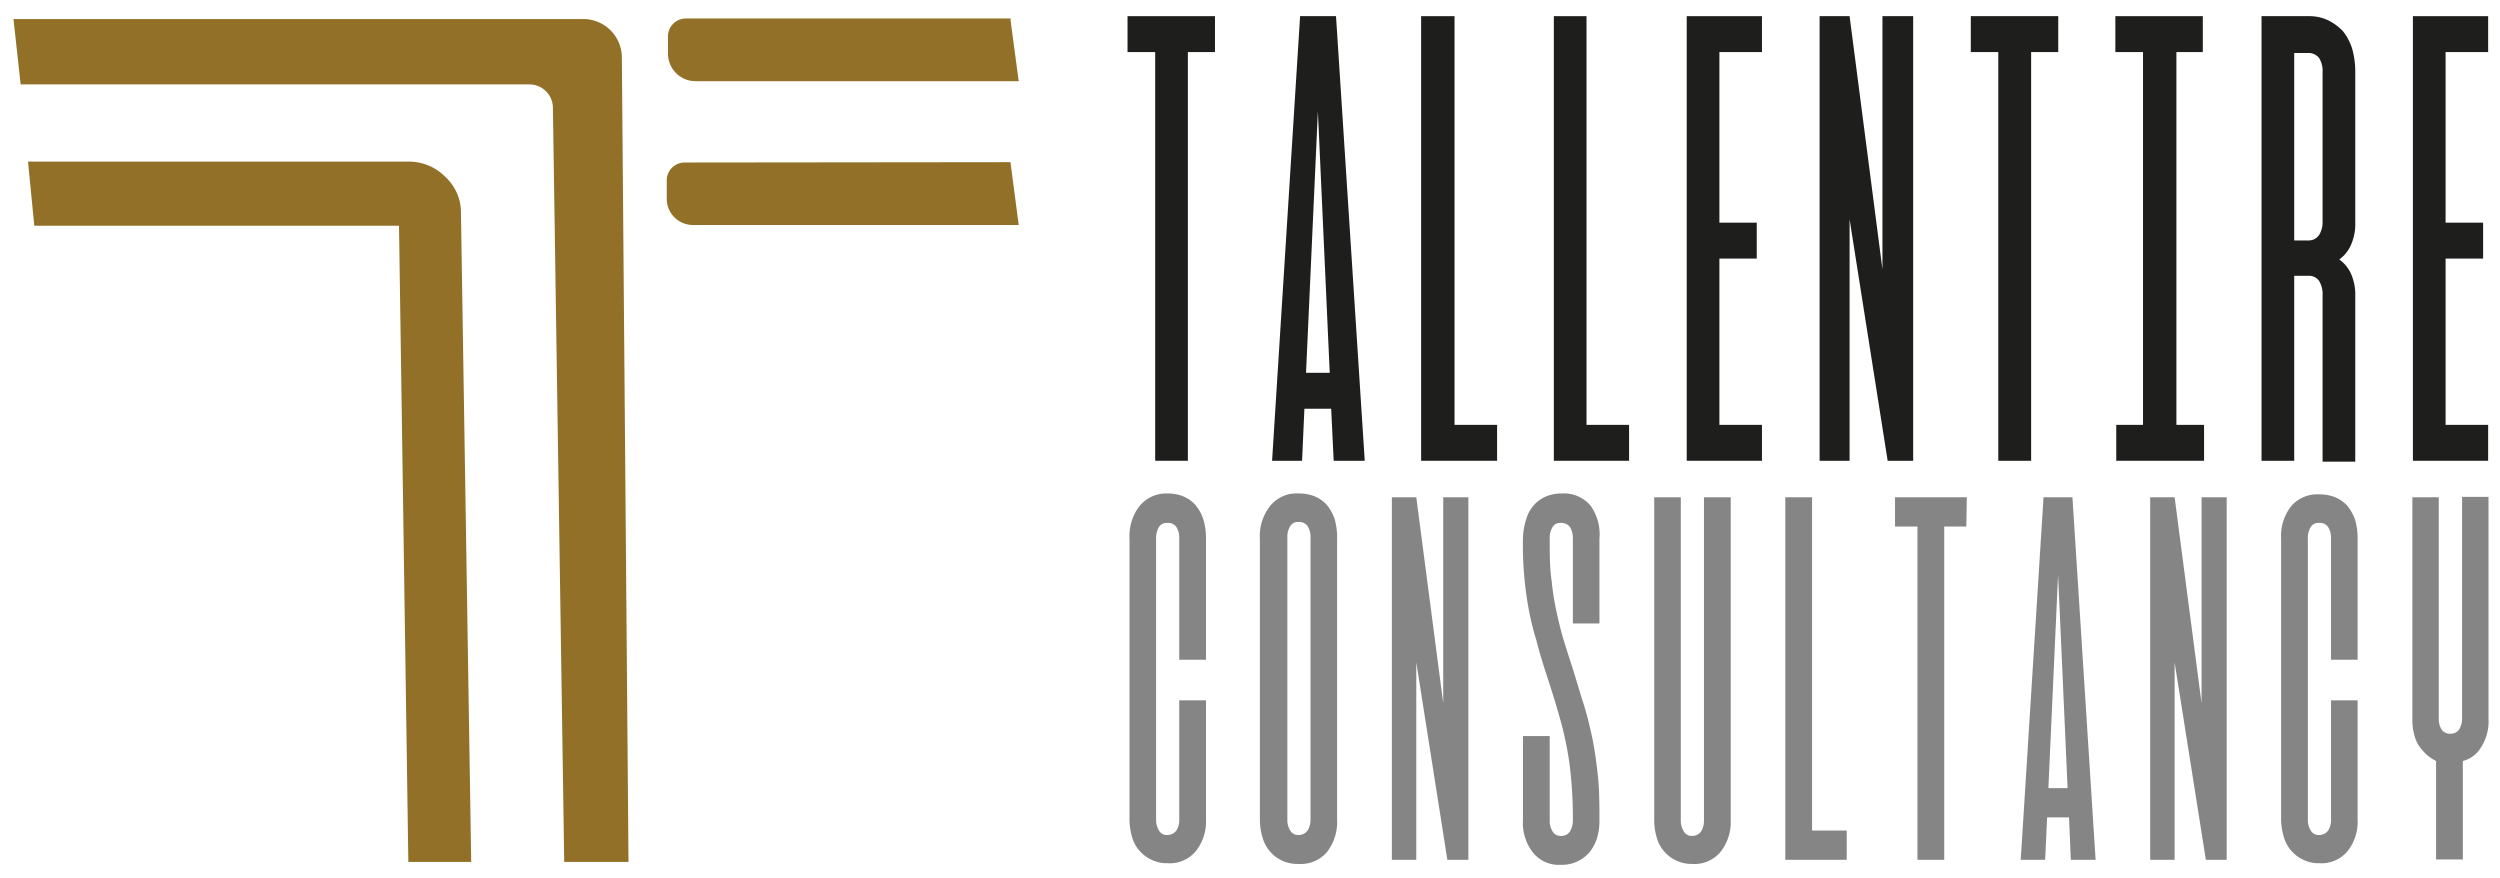 <svg id="Layer_1" data-name="Layer 1" xmlns="http://www.w3.org/2000/svg" viewBox="0 0 139.22 48.9"><defs><style>.cls-1{fill:#1e1e1c;}.cls-2{fill:#858585;}.cls-3{fill:#937027;}</style></defs><path class="cls-1" d="M67.66,2.9H66.15V25.66H64.33V2.9H62.79V.9h4.87Z"/><path class="cls-1" d="M74.13,22.76H72.64l-.13,2.9H70.84L72.4.9h2L76,25.66H74.27Zm-.08-2L73.39,6.19l-.66,14.57Z"/><path class="cls-1" d="M79.14.9H81V23.66h2.37v2H79.14Z"/><path class="cls-1" d="M86.53.9h1.82V23.66h2.37v2H86.53Z"/><path class="cls-1" d="M98.12,2.9H95.75v9.5l2.08,0v2H95.75v9.26h2.37v2H93.93V.9h4.19Z"/><path class="cls-1" d="M106.54,25.66h-1.42L103,12.21V25.66h-1.67V.9H103L104.83,15V.9h1.71Z"/><path class="cls-1" d="M114.62,2.9h-1.51V25.66h-1.83V2.9h-1.53V.9h4.87Z"/><path class="cls-1" d="M122.74,23.66v2h-4.89v-2h1.49V2.9H117.8V.9h4.87v2H121.2V23.66Z"/><path class="cls-1" d="M129.63,1.12a3,3,0,0,1,.83.6,3.06,3.06,0,0,1,.53,1A4.7,4.7,0,0,1,131.16,4v8.39a2.87,2.87,0,0,1-.24,1.25,2,2,0,0,1-.65.81,1.94,1.94,0,0,1,.65.79,2.87,2.87,0,0,1,.24,1.25v9.22h-1.82V16.44a1.42,1.42,0,0,0-.19-.79.68.68,0,0,0-.62-.29h-.77v10.3h-1.82V.9h2.64A2.5,2.5,0,0,1,129.63,1.12Zm-1.87,12.27h.77a.7.7,0,0,0,.62-.31,1.34,1.34,0,0,0,.19-.74V4a1.32,1.32,0,0,0-.19-.76.74.74,0,0,0-.62-.29h-.77Z"/><path class="cls-1" d="M138.56,2.9h-2.37v9.5l2.09,0v2h-2.09v9.26h2.37v2h-4.19V.9h4.19Z"/><path class="cls-2" d="M67.16,39v6.6a2.67,2.67,0,0,1-.56,1.79,1.88,1.88,0,0,1-1.59.68,1.93,1.93,0,0,1-.86-.18,2,2,0,0,1-.68-.5,1.89,1.89,0,0,1-.43-.79,3.4,3.4,0,0,1-.14-1V30a2.74,2.74,0,0,1,.55-1.81A1.92,1.92,0,0,1,65,27.48a2.35,2.35,0,0,1,.89.16,1.83,1.83,0,0,1,.68.48,2.4,2.4,0,0,1,.43.77A3.71,3.71,0,0,1,67.16,30v6.74H65.67V30a1.14,1.14,0,0,0-.16-.65.55.55,0,0,0-.5-.23.49.49,0,0,0-.47.23,1.22,1.22,0,0,0-.16.65V45.64a1.18,1.18,0,0,0,.16.61.5.5,0,0,0,.47.25.62.62,0,0,0,.5-.25,1.09,1.09,0,0,0,.16-.61V39Z"/><path class="cls-2" d="M70.76,28.14a1.89,1.89,0,0,1,1.55-.66,2.36,2.36,0,0,1,.9.16,1.91,1.91,0,0,1,.68.48,2.61,2.61,0,0,1,.43.77A3.73,3.73,0,0,1,74.46,30V45.64a2.72,2.72,0,0,1-.55,1.79,1.91,1.91,0,0,1-1.6.68,2,2,0,0,1-2-1.47,3.39,3.39,0,0,1-.15-1V30A2.69,2.69,0,0,1,70.76,28.14Zm2.06,1.16a.56.56,0,0,0-.51-.23.48.48,0,0,0-.46.23,1.14,1.14,0,0,0-.16.65V45.64a1.09,1.09,0,0,0,.16.61.5.5,0,0,0,.46.25.62.62,0,0,0,.51-.25,1.18,1.18,0,0,0,.16-.61V30A1.22,1.22,0,0,0,72.82,29.3Z"/><path class="cls-2" d="M81.77,47.88H80.6l-1.73-11v11H77.51V27.69h1.36l1.5,11.47V27.69h1.4Z"/><path class="cls-2" d="M87.59,30a1.22,1.22,0,0,0-.16-.65.6.6,0,0,0-.5-.23.49.49,0,0,0-.47.23,1.14,1.14,0,0,0-.16.65c0,.87,0,1.66.11,2.36a14.65,14.65,0,0,0,.32,1.93,17,17,0,0,0,.45,1.68c.16.52.34,1.06.5,1.58s.32,1.07.5,1.63.32,1.14.46,1.77.24,1.36.33,2.13.1,1.65.1,2.61a3.4,3.4,0,0,1-.14,1,2.48,2.48,0,0,1-.43.79,2,2,0,0,1-.68.5,2,2,0,0,1-.89.18,1.85,1.85,0,0,1-1.56-.68,2.67,2.67,0,0,1-.56-1.79v-4.7H86.3v4.7a1.09,1.09,0,0,0,.16.61.5.5,0,0,0,.47.25.57.57,0,0,0,.5-.25,1.18,1.18,0,0,0,.16-.61,23.77,23.77,0,0,0-.2-3.25,19.26,19.26,0,0,0-.54-2.51c-.21-.73-.43-1.45-.66-2.15s-.45-1.39-.64-2.15A15.49,15.49,0,0,1,85,33.11,19.39,19.39,0,0,1,84.81,30,3.71,3.71,0,0,1,85,28.89a1.94,1.94,0,0,1,.43-.77,1.83,1.83,0,0,1,.68-.48,2.23,2.23,0,0,1,.86-.16,1.94,1.94,0,0,1,1.59.66A2.74,2.74,0,0,1,89.07,30v4.72H87.59Z"/><path class="cls-2" d="M95.82,47.43a1.88,1.88,0,0,1-1.59.68,2,2,0,0,1-1.54-.68,1.89,1.89,0,0,1-.43-.79,3.4,3.4,0,0,1-.14-1V27.69H93.6v18a1.09,1.09,0,0,0,.17.61.49.49,0,0,0,.46.25.59.59,0,0,0,.5-.25,1.09,1.09,0,0,0,.16-.61V27.69h1.49v18A2.67,2.67,0,0,1,95.82,47.43Z"/><path class="cls-2" d="M99.42,27.69h1.49V46.25h1.93v1.63H99.42Z"/><path class="cls-2" d="M109.5,29.32h-1.23V47.88h-1.49V29.32h-1.25V27.69h4Z"/><path class="cls-2" d="M115.22,45.52H114l-.11,2.36h-1.36l1.27-20.19h1.61l1.29,20.19h-1.38Zm-.08-1.63L114.61,32l-.54,11.89Z"/><path class="cls-2" d="M124,47.88h-1.16l-1.74-11v11h-1.36V27.69h1.36l1.5,11.47V27.69H124Z"/><path class="cls-2" d="M131.29,39v6.6a2.66,2.66,0,0,1-.55,1.79,1.89,1.89,0,0,1-1.59.68,1.93,1.93,0,0,1-.86-.18,2,2,0,0,1-1.11-1.29,3.39,3.39,0,0,1-.15-1V30a2.69,2.69,0,0,1,.56-1.81,1.91,1.91,0,0,1,1.56-.66,2.35,2.35,0,0,1,.89.16,1.91,1.91,0,0,1,.68.48,2.61,2.61,0,0,1,.43.77,3.73,3.73,0,0,1,.14,1.06v6.74h-1.48V30a1.14,1.14,0,0,0-.16-.65.55.55,0,0,0-.5-.23.49.49,0,0,0-.47.23,1.14,1.14,0,0,0-.16.65V45.64a1.09,1.09,0,0,0,.16.61.5.5,0,0,0,.47.25.62.62,0,0,0,.5-.25,1.09,1.09,0,0,0,.16-.61V39Z"/><path class="cls-2" d="M135.66,42.39l-.08-.06a2,2,0,0,1-.65-.52,1.85,1.85,0,0,1-.45-.77,3.15,3.15,0,0,1-.14-1V27.69l1.47,0V40a1.11,1.11,0,0,0,.16.63.56.56,0,0,0,.48.23.58.58,0,0,0,.49-.23,1.2,1.2,0,0,0,.17-.63V27.67h1.47V40a2.7,2.7,0,0,1-.55,1.81,1.67,1.67,0,0,1-.88.57v5.48h-1.49Z"/><path class="cls-3" d="M34.63,3.2,35,48H31.42l-.63-42a1.31,1.31,0,0,0-1.31-1.3H1.15L.75,1.06H32.48A2.15,2.15,0,0,1,34.63,3.2ZM22.8,9a2.85,2.85,0,0,1,2,.85,2.69,2.69,0,0,1,.87,2L26.24,48h-3.5l-.52-35.43H1.91L1.56,9Zm0,0a2.85,2.85,0,0,1,2,.85,2.69,2.69,0,0,1,.87,2L26.24,48h-3.5l-.52-35.43H1.91L1.56,9ZM56.27,1.09l.46,3.43a0,0,0,0,1,0,0h-18a1.53,1.53,0,0,1-1.53-1.48l0-.93a1,1,0,0,1,1-1.08h18.1A0,0,0,0,1,56.27,1.09Zm0,7.94.46,3.5H38.58a1.46,1.46,0,0,1-1.45-1.41l0-1a1,1,0,0,1,1-1.07Z"/></svg>